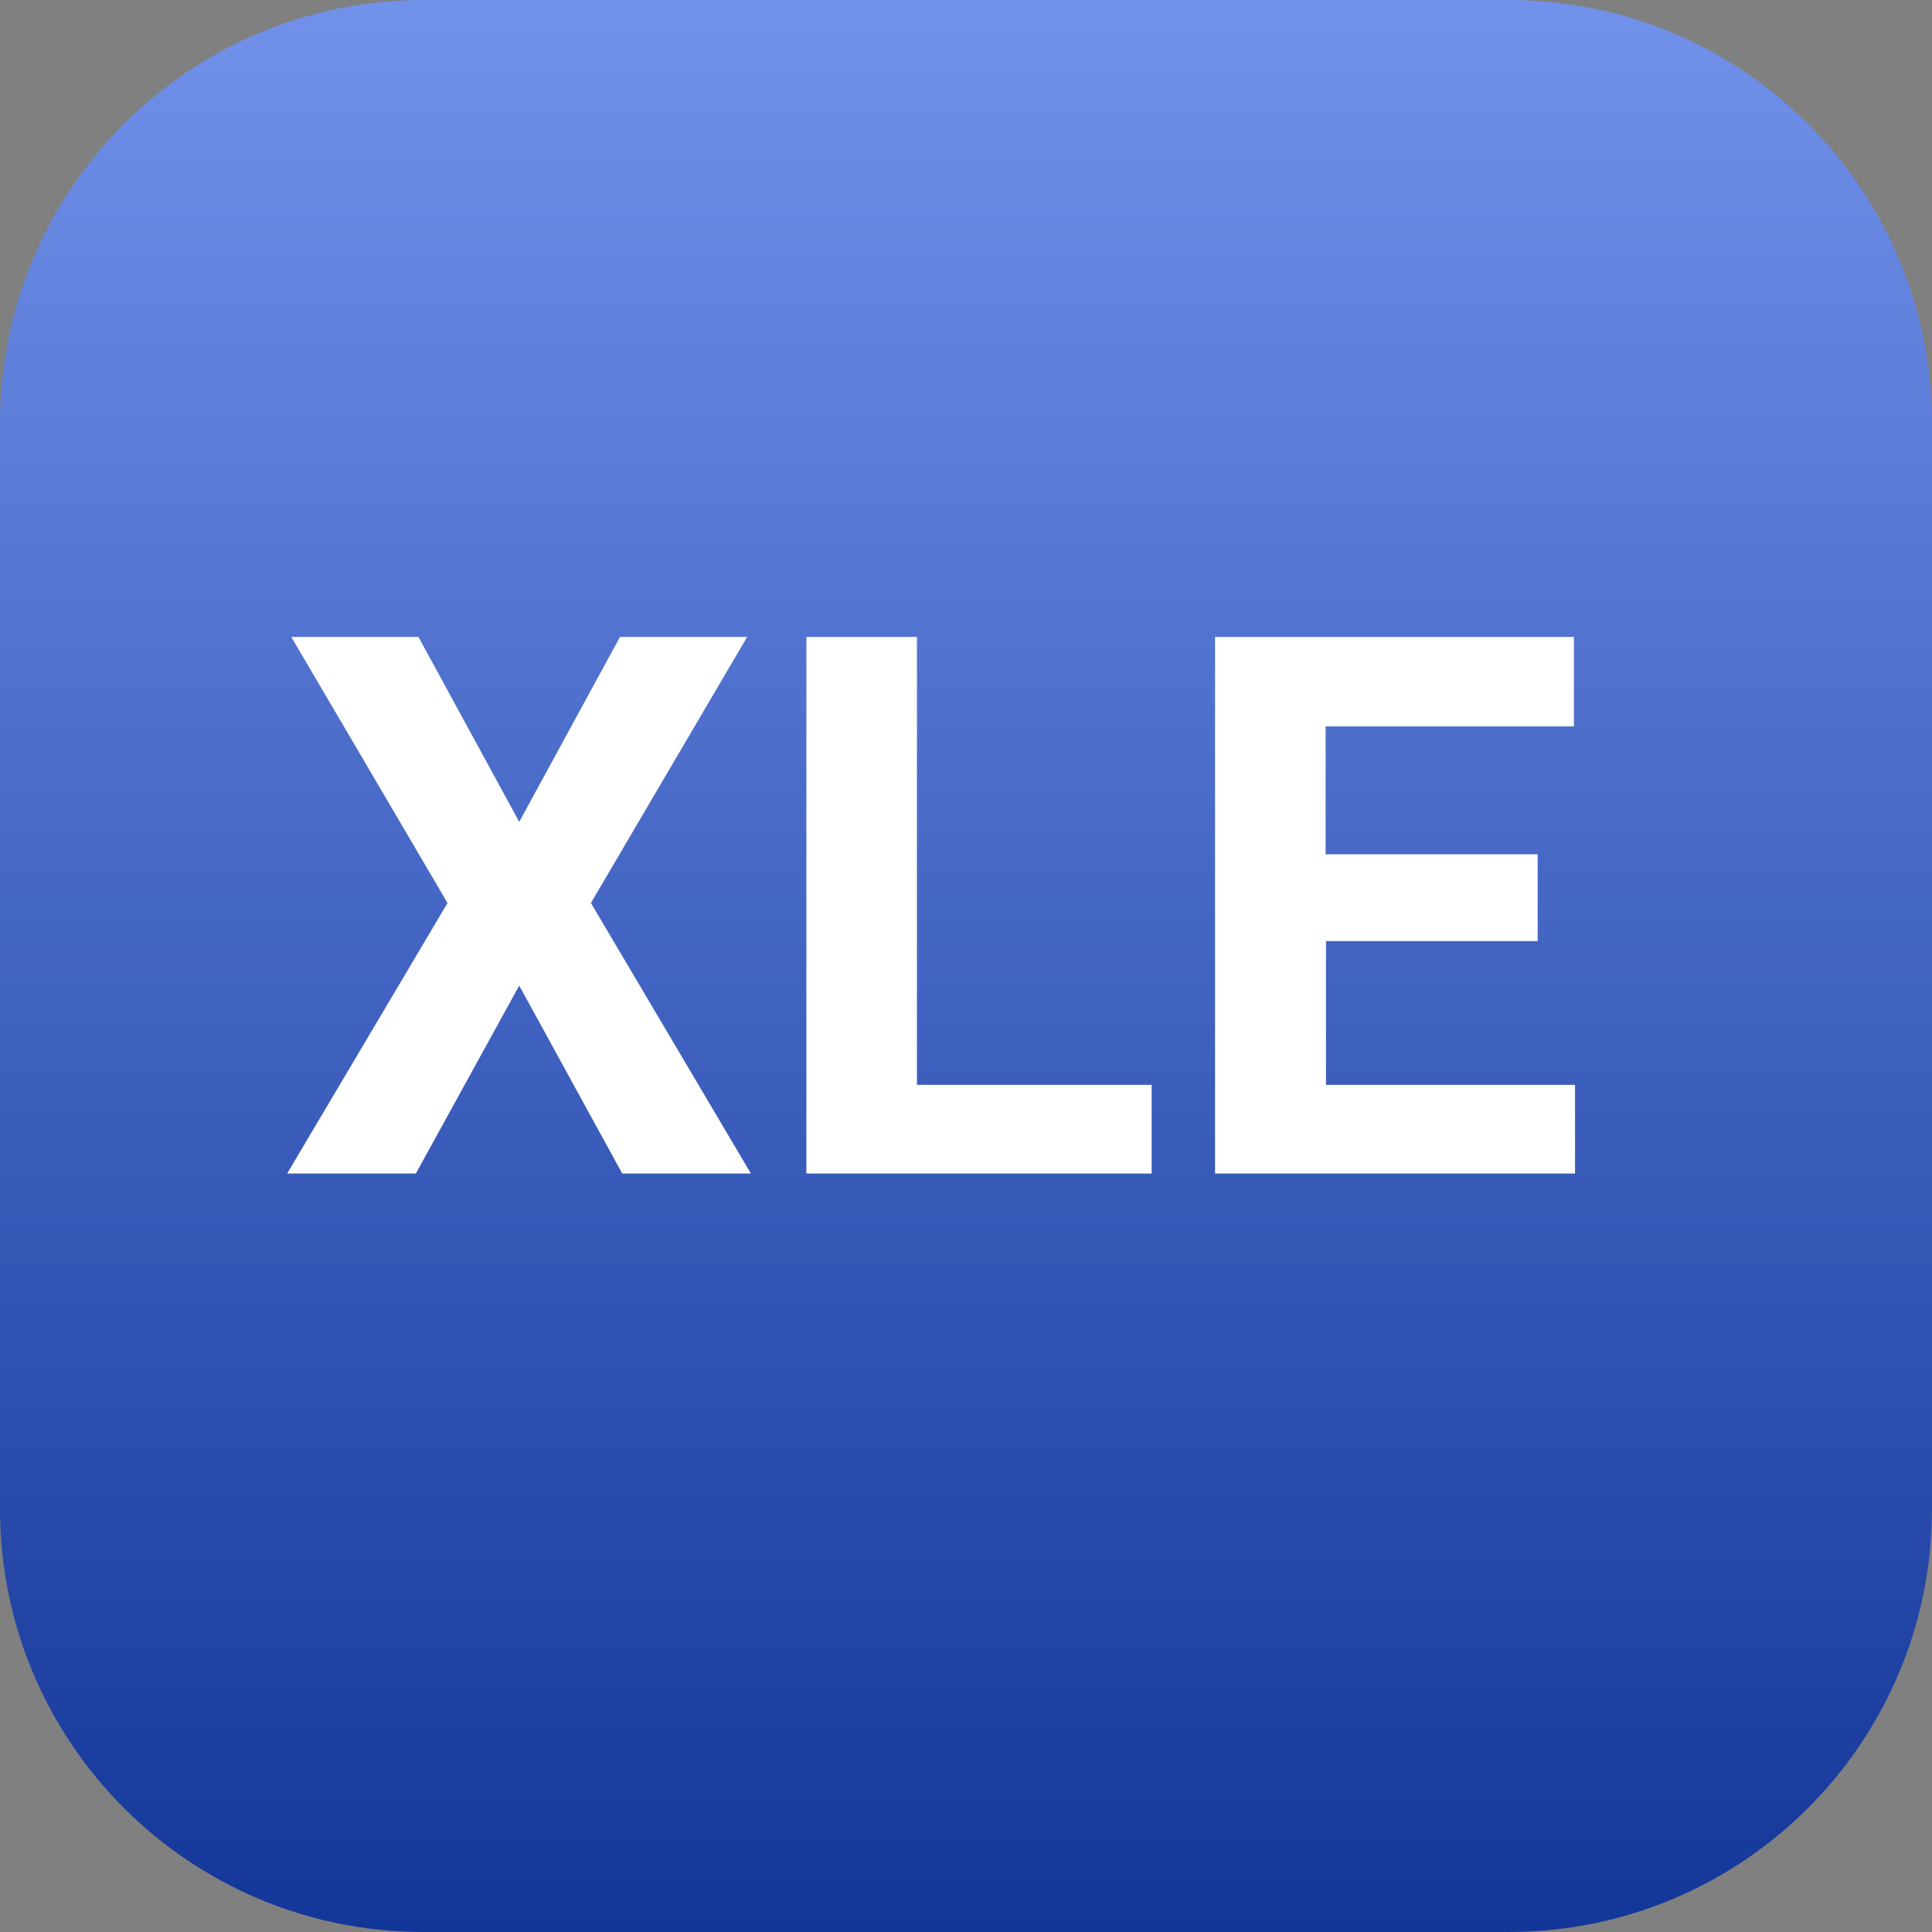 <?xml version="1.0" encoding="utf-8"?>
<!-- Generator: Adobe Illustrator 21.0.0, SVG Export Plug-In . SVG Version: 6.00 Build 0)  -->
<svg version="1.1" id="Layer_1" xmlns="http://www.w3.org/2000/svg" xmlns:xlink="http://www.w3.org/1999/xlink" x="0px" y="0px"
	 viewBox="0 0 512 512" style="enable-background:new 0 0 512 512;" xml:space="preserve">
<rect x="0" y="0" width="512" height="512" fill="#808080" stroke="none"/>
<style type="text/css">
	.st0{fill:url(#SVGID_1_);}
	.st1{fill:#FFFFFF;}
</style>
<linearGradient id="SVGID_1_" gradientUnits="userSpaceOnUse" x1="256" y1="0" x2="256" y2="512">
	<stop  offset="0" style="stop-color:#7191EA"/>
	<stop  offset="1" style="stop-color:#133699"/>
</linearGradient>
<path class="st0" d="M399.8,0H112.2C50.2,0,0,50.2,0,112.2v287.6C0,461.8,50.2,512,112.2,512h287.6c62,0,112.2-50.2,112.2-112.2
	V112.2C512,50.2,461.8,0,399.8,0z"/>
<g>
	<path class="st1" d="M137.6,217.8l26.7-49h33.7l-41.4,70.5L199,311h-34.1l-27.3-49.8L110.2,311H76.1l42.5-71.7l-41.4-70.5h33.7
		L137.6,217.8z"/>
	<path class="st1" d="M243,287.5h62.2V311h-91.5V168.8H243V287.5z"/>
	<path class="st1" d="M407.6,249.4h-56.2v38.1h66V311H322V168.8h95.1v23.7h-65.8v33.9h56.2V249.4z"/>
</g>
</svg>
